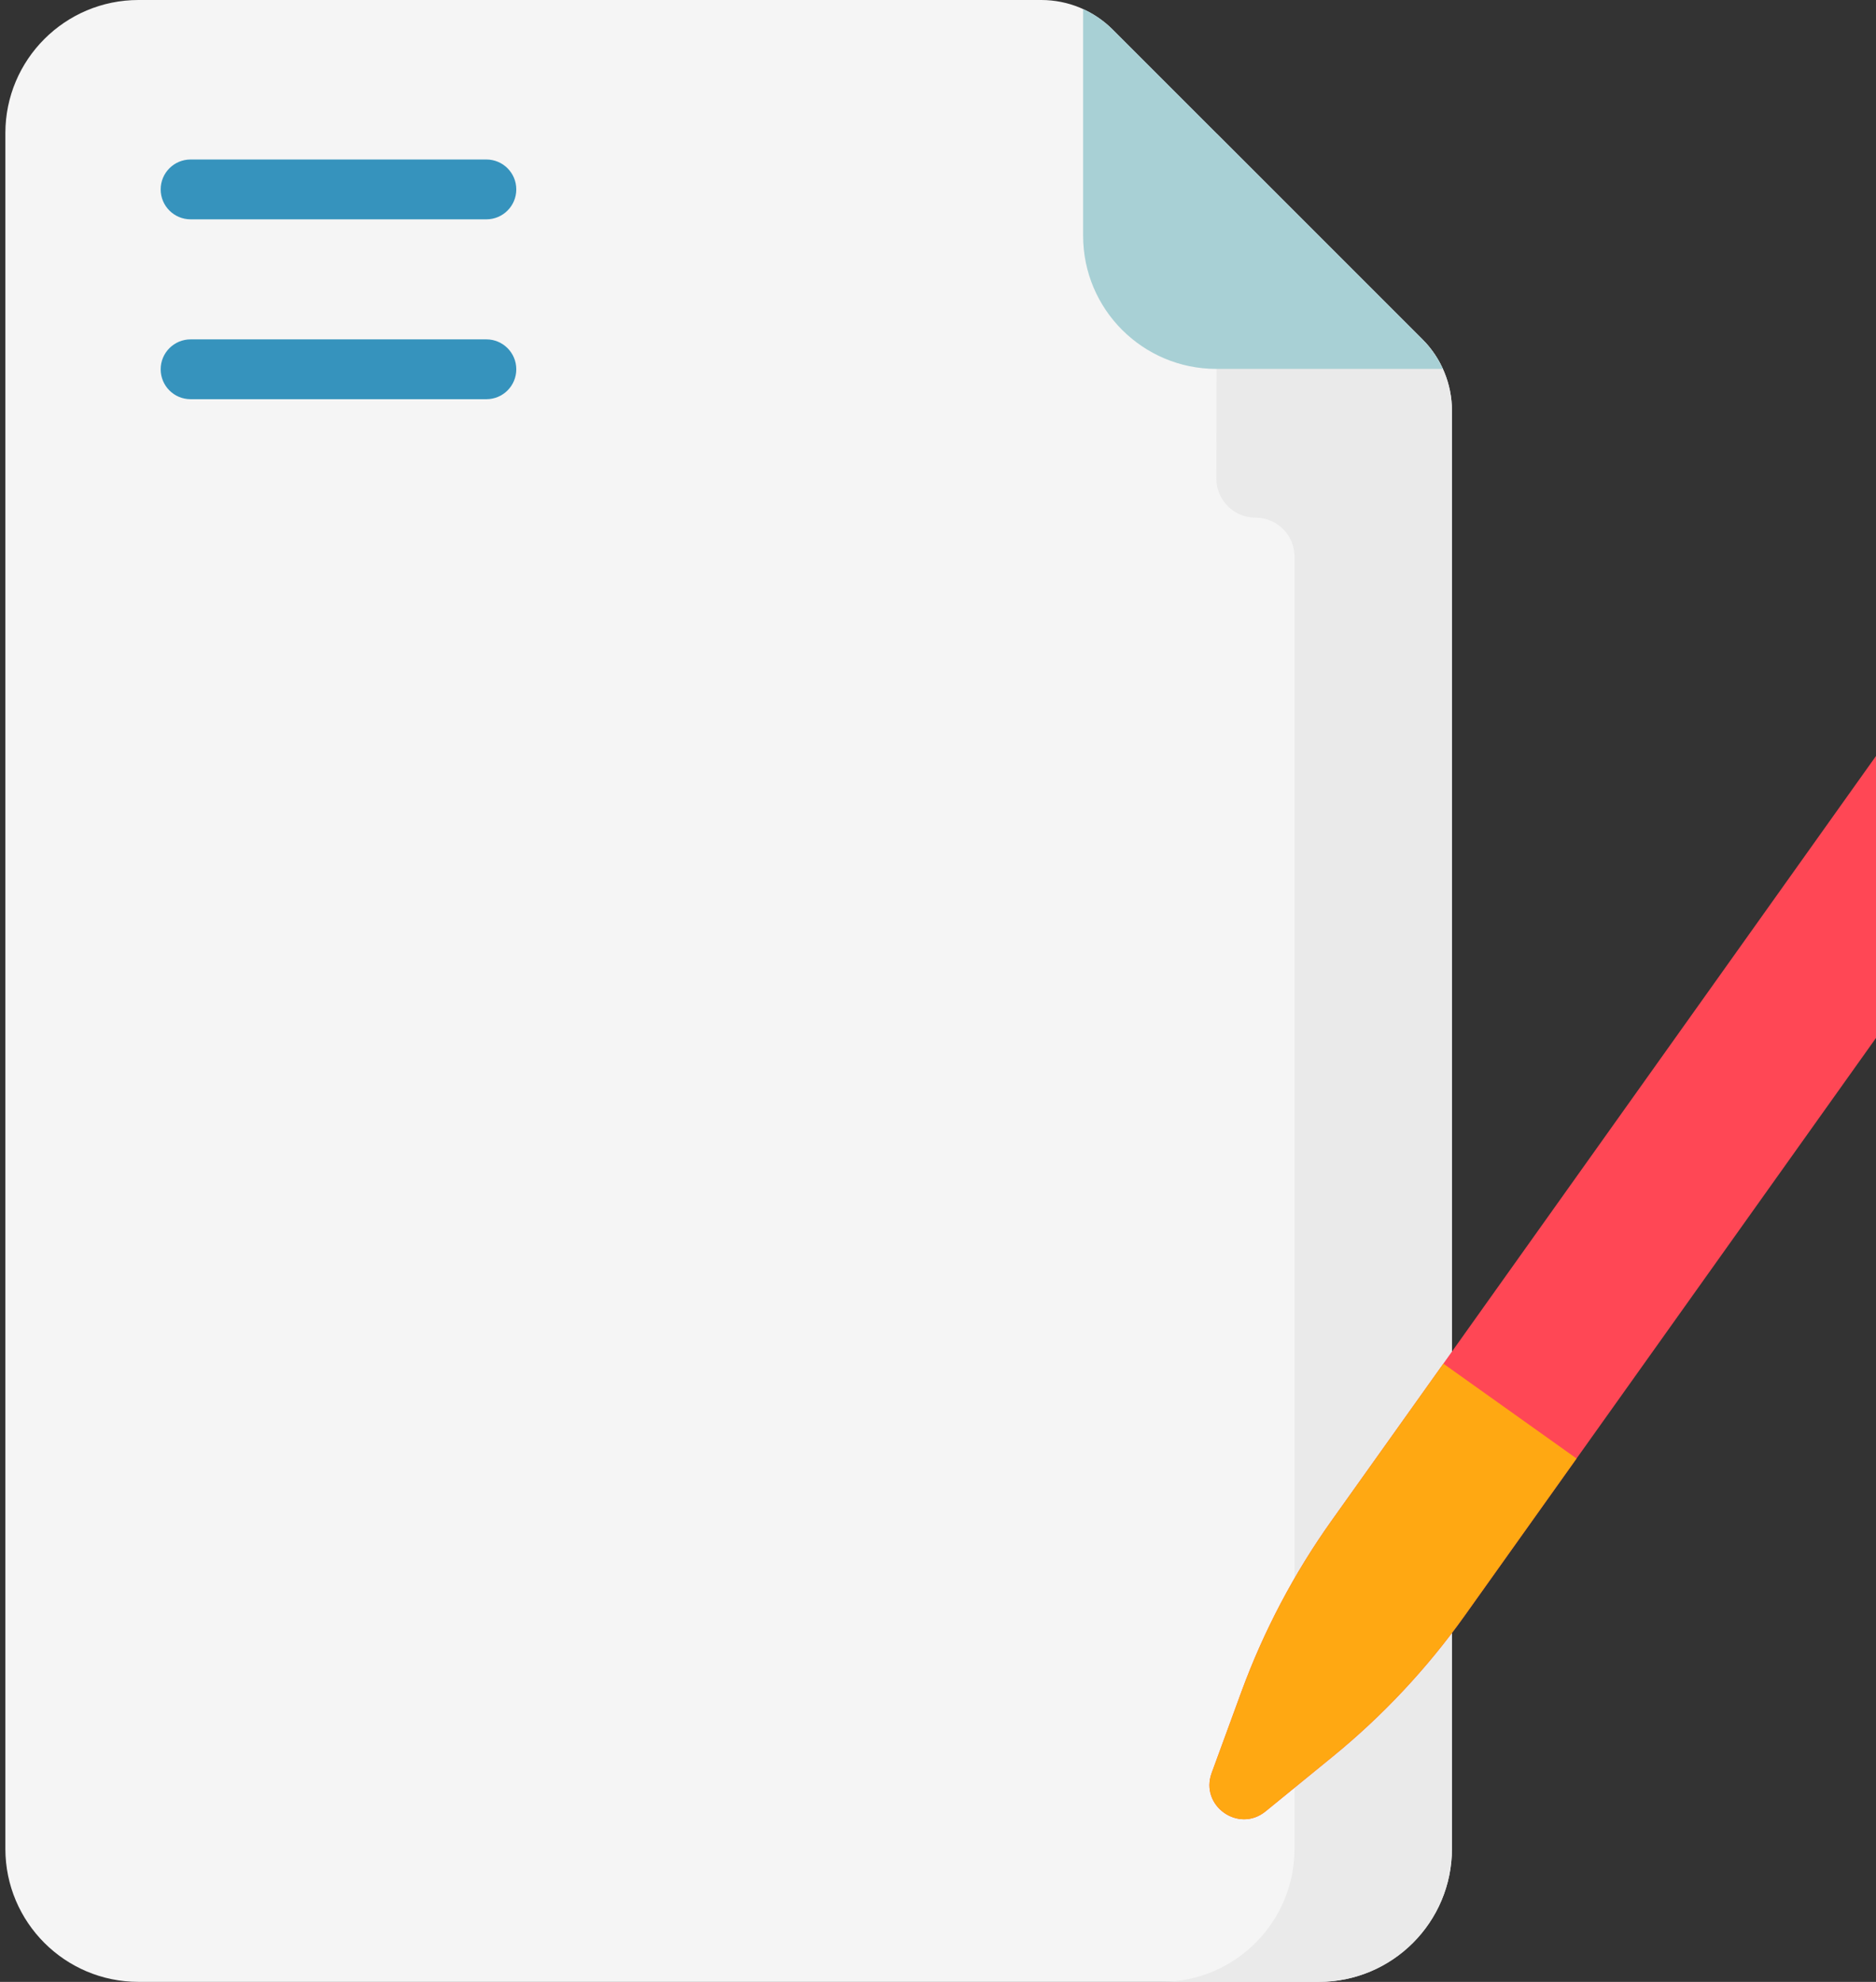 <svg width="71" height="75" viewBox="0 0 71 75" fill="none" xmlns="http://www.w3.org/2000/svg">
<rect x="0" y="0" width="71" height="75" fill="#333333" stroke="none"/>
<path d="M5.243 0C2.46 0 0.203 2.256 0.203 5.04V69.96C0.203 72.744 2.46 75 5.243 75H49.911C52.695 75 54.951 72.744 54.951 69.96V15.541C54.951 14.528 54.549 13.557 53.833 12.841L42.11 1.118C41.394 0.402 40.423 0 39.41 0L5.243 0Z" fill="#F5F5F5"/>
<path d="M53.833 12.841L46.062 5.071L46.035 18.105C46.033 18.924 46.696 19.588 47.514 19.588C48.331 19.588 48.993 20.25 48.993 21.067V69.96C48.993 72.743 46.737 75 43.953 75H49.911C52.695 75 54.951 72.743 54.951 69.96V20.651V15.541C54.951 14.528 54.549 13.557 53.833 12.841Z" fill="#EAEAEA"/>
<path d="M53.833 12.841L42.11 1.118C41.783 0.792 41.404 0.532 40.992 0.344V8.92C40.992 11.703 43.248 13.96 46.032 13.96H54.607C54.42 13.547 54.159 13.168 53.833 12.841Z" fill="#A8D0D5"/>
<path d="M18.408 8.3H7.213C6.587 8.3 6.081 7.793 6.081 7.168C6.081 6.542 6.588 6.036 7.213 6.036H18.408C19.033 6.036 19.54 6.542 19.54 7.168C19.54 7.793 19.033 8.3 18.408 8.3Z" fill="#3693BD"/>
<path d="M18.408 15.107H7.213C6.587 15.107 6.081 14.601 6.081 13.975C6.081 13.35 6.588 12.843 7.213 12.843H18.408C19.033 12.843 19.54 13.35 19.54 13.975C19.54 14.601 19.033 15.107 18.408 15.107Z" fill="#3693BD"/>
<path d="M50.43 66.481L47.898 68.547C46.874 69.382 45.403 68.334 45.858 67.094L46.981 64.025C47.825 61.722 48.973 59.543 50.396 57.545L73.023 25.769C73.519 25.071 74.488 24.909 75.185 25.405L77.7 27.196C78.398 27.693 78.561 28.661 78.064 29.359L55.437 61.135C54.014 63.133 52.331 64.931 50.43 66.481Z" fill="#FF4755"/>
<path d="M54.626 51.604L50.395 57.545C48.973 59.543 47.825 61.722 46.981 64.025L45.857 67.094C45.403 68.334 46.875 69.382 47.898 68.547L50.43 66.481C52.33 64.931 54.014 63.133 55.437 61.135L59.667 55.194L54.626 51.604Z" fill="#FFA812"/>
</svg>
